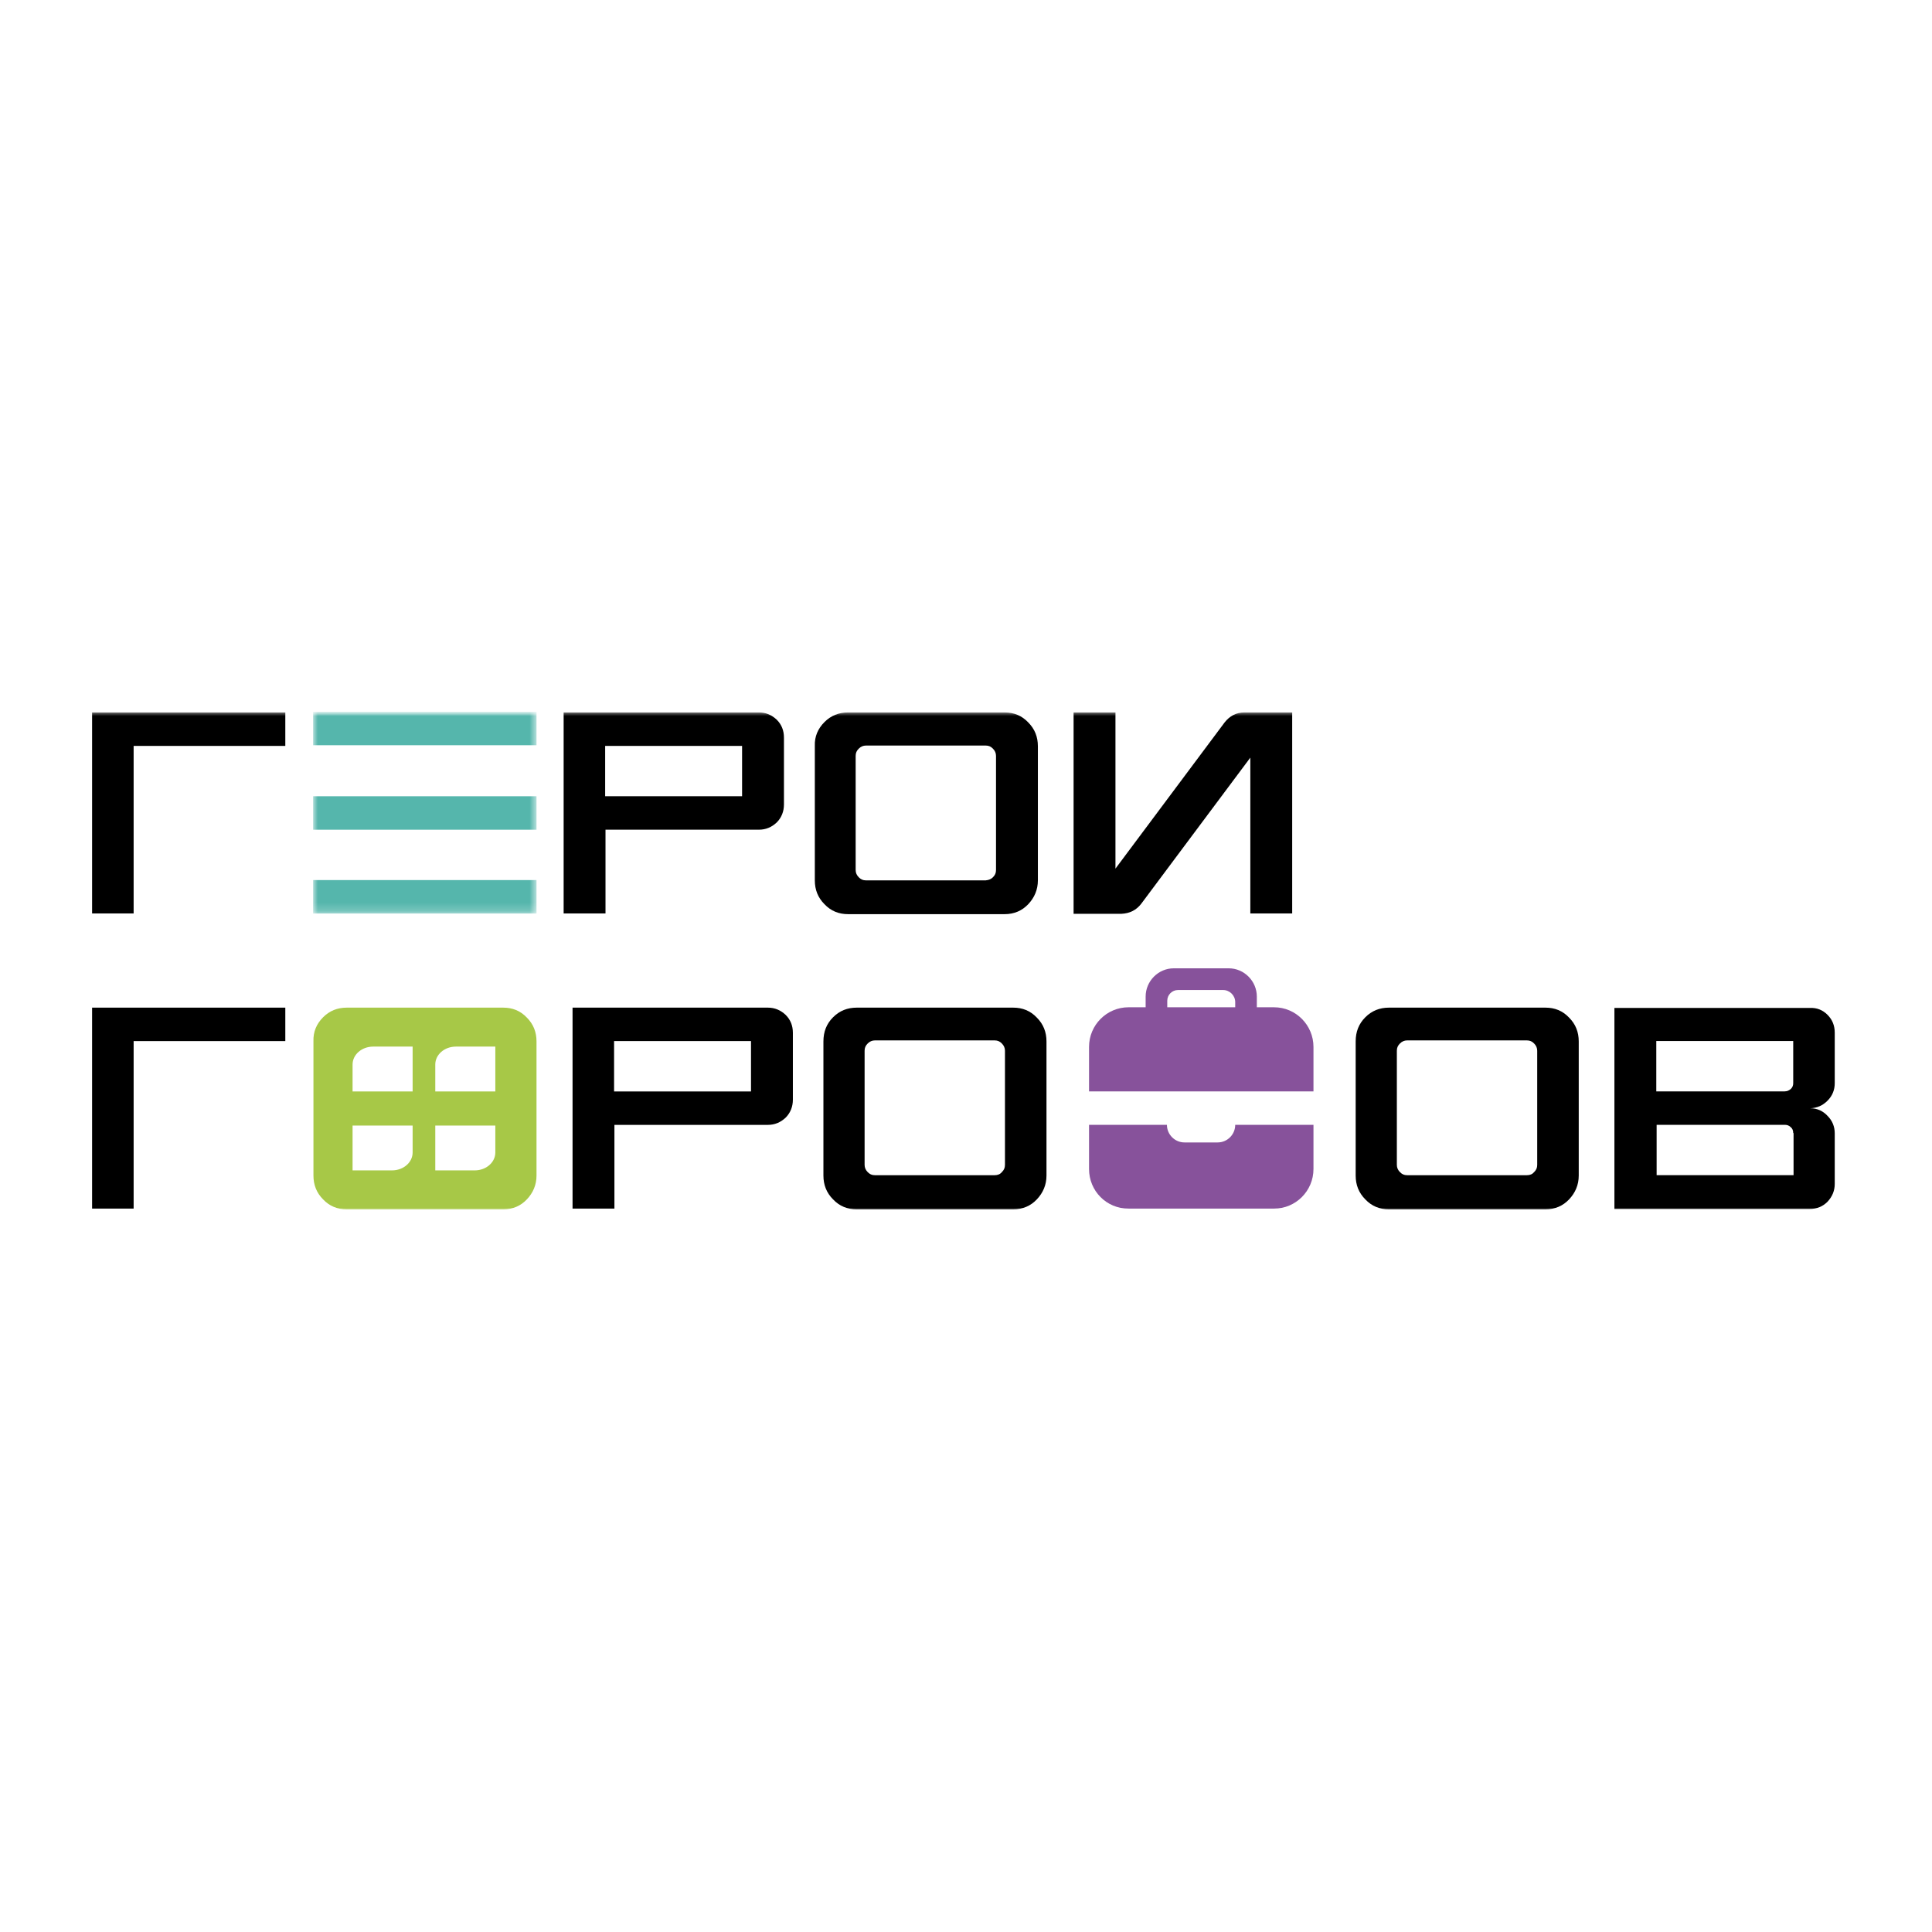 <svg width="228" height="228" viewBox="0 0 228 228" fill="none" xmlns="http://www.w3.org/2000/svg">
<rect width="228" height="228" fill="white"/>
<g clip-path="url(#clip0_4116_61)">
<mask id="mask0_4116_61" style="mask-type:luminance" maskUnits="userSpaceOnUse" x="10" y="84" width="207" height="59">
<path d="M217 84H10V143H217V84Z" fill="white"/>
</mask>
<g mask="url(#mask0_4116_61)">
<path d="M33.67 88.025H15.77V107.8H10.869V84.078H33.67V88.025Z" fill="black"/>
<path d="M89.56 84.078C90.37 84.078 91.058 84.363 91.665 84.933C92.232 85.502 92.516 86.194 92.516 87.049V94.942C92.516 95.756 92.232 96.489 91.665 97.058C91.058 97.628 90.37 97.913 89.56 97.913H71.457V107.8H66.516V84.078H89.56ZM87.575 88.025H71.416V93.966H87.575V88.025Z" fill="black"/>
<path d="M97.293 85.217C98.062 84.444 98.994 84.078 100.087 84.078H118.555C119.648 84.078 120.58 84.444 121.349 85.258C122.119 86.031 122.483 86.967 122.483 88.066V103.894C122.483 104.993 122.078 105.928 121.349 106.702C120.62 107.475 119.689 107.882 118.555 107.882H100.087C98.994 107.882 98.062 107.515 97.293 106.702C96.523 105.928 96.159 104.993 96.159 103.894V88.025C96.118 86.926 96.523 85.99 97.293 85.217ZM117.178 103.528C117.421 103.284 117.542 103.04 117.542 102.673V89.205C117.542 88.879 117.421 88.595 117.178 88.35C116.935 88.106 116.692 87.984 116.327 87.984H102.193C101.869 87.984 101.586 88.106 101.343 88.35C101.1 88.595 100.978 88.839 100.978 89.205V102.673C100.978 102.999 101.1 103.284 101.343 103.528C101.586 103.772 101.829 103.894 102.193 103.894H116.327C116.732 103.853 116.975 103.731 117.178 103.528Z" fill="black"/>
<path d="M147.554 89.409L134.675 106.661C134.108 107.393 133.339 107.8 132.327 107.841H126.697V84.078H131.638V102.51L144.517 85.258C145.124 84.485 145.894 84.078 146.866 84.078H152.495V107.8H147.554V89.409Z" fill="black"/>
<path d="M33.67 122.861H15.77V142.636H10.869V118.914H33.67V122.861Z" fill="black"/>
<path d="M90.612 118.914C91.422 118.914 92.111 119.199 92.718 119.769C93.285 120.338 93.569 121.03 93.569 121.884V129.778C93.569 130.592 93.285 131.324 92.718 131.894C92.111 132.464 91.422 132.749 90.612 132.749H72.509V142.636H67.568V118.914H90.612ZM88.628 122.861H72.469V128.802H88.628V122.861Z" fill="black"/>
<path d="M98.308 120.054C99.077 119.28 100.009 118.914 101.102 118.914H119.57C120.663 118.914 121.595 119.28 122.364 120.094C123.134 120.867 123.498 121.803 123.498 122.902V138.73C123.498 139.829 123.093 140.764 122.364 141.538C121.635 142.311 120.704 142.718 119.57 142.718H101.102C100.009 142.718 99.077 142.351 98.308 141.538C97.538 140.764 97.174 139.829 97.174 138.73V122.902C97.174 121.762 97.538 120.827 98.308 120.054ZM118.233 138.323C118.476 138.079 118.598 137.835 118.598 137.469V124C118.598 123.675 118.476 123.39 118.233 123.146C117.99 122.902 117.747 122.78 117.383 122.78H103.249C102.925 122.78 102.641 122.902 102.398 123.146C102.155 123.39 102.034 123.634 102.034 124V137.469C102.034 137.794 102.155 138.079 102.398 138.323C102.641 138.567 102.884 138.689 103.249 138.689H117.383C117.747 138.689 118.031 138.567 118.233 138.323Z" fill="black"/>
<path d="M161.12 120.054C161.889 119.28 162.821 118.914 163.913 118.914H182.382C183.476 118.914 184.406 119.28 185.176 120.094C185.945 120.867 186.311 121.803 186.311 122.902V138.73C186.311 139.829 185.905 140.764 185.176 141.538C184.448 142.311 183.515 142.718 182.382 142.718H163.913C162.821 142.718 161.889 142.351 161.12 141.538C160.35 140.764 159.986 139.829 159.986 138.73V122.902C159.986 121.762 160.35 120.827 161.12 120.054ZM181.045 138.323C181.288 138.079 181.41 137.835 181.41 137.469V124C181.41 123.675 181.288 123.39 181.045 123.146C180.802 122.902 180.559 122.78 180.195 122.78H166.06C165.737 122.78 165.453 122.902 165.21 123.146C164.968 123.39 164.846 123.634 164.846 124V137.469C164.846 137.794 164.968 138.079 165.21 138.323C165.453 138.567 165.696 138.689 166.06 138.689H180.195C180.559 138.689 180.842 138.567 181.045 138.323Z" fill="black"/>
<path d="M215.671 119.763C216.239 120.333 216.523 121.024 216.523 121.879V127.819C216.523 128.633 216.239 129.325 215.671 129.895C215.105 130.464 214.457 130.749 213.647 130.79C214.457 130.79 215.146 131.115 215.671 131.685C216.239 132.255 216.523 132.946 216.523 133.76V139.701C216.523 140.515 216.239 141.206 215.671 141.817C215.105 142.386 214.416 142.671 213.566 142.671H190.521V118.949H213.566C214.416 118.908 215.105 119.193 215.671 119.763ZM211.339 128.511C211.542 128.308 211.622 128.104 211.622 127.819V122.855H195.463V128.796H210.609C210.934 128.796 211.136 128.674 211.339 128.511ZM211.622 133.72C211.622 133.435 211.542 133.191 211.339 133.028C211.136 132.824 210.893 132.743 210.65 132.743H195.503V138.684H211.662V133.72H211.622Z" fill="black"/>
<path fill-rule="evenodd" clip-rule="evenodd" d="M135.2 118.871V117.61C135.2 115.779 136.699 114.273 138.521 114.273H145.001C146.824 114.273 148.322 115.779 148.322 117.61V118.871H150.348C152.94 118.871 155.006 120.987 155.006 123.551V128.799H128.52V123.551C128.52 120.946 130.626 118.871 133.177 118.871H135.2ZM145.771 118.87V118.26C145.771 117.487 145.123 116.836 144.354 116.836H139.008C138.319 116.836 137.752 117.406 137.752 118.097V118.87H145.771ZM150.348 142.634H133.177C130.585 142.634 128.52 140.559 128.52 137.955V132.746H137.712C137.712 133.885 138.644 134.821 139.778 134.821H143.706C144.84 134.821 145.771 133.885 145.771 132.746H155.006V137.955C155.006 140.559 152.9 142.634 150.348 142.634Z" fill="#87529B"/>
<mask id="mask1_4116_61" style="mask-type:luminance" maskUnits="userSpaceOnUse" x="36" y="84" width="28" height="24">
<path d="M63.316 84H36.951V107.803H63.316V84Z" fill="white"/>
</mask>
<g mask="url(#mask1_4116_61)">
<path d="M63.316 84H36.951V87.947H63.316V84Z" fill="#55B6AC"/>
<path d="M63.316 93.969H36.951V97.916H63.316V93.969Z" fill="#55B6AC"/>
<path d="M63.316 103.859H36.951V107.806H63.316V103.859Z" fill="#55B6AC"/>
</g>
<path fill-rule="evenodd" clip-rule="evenodd" d="M38.125 120.054C38.895 119.28 39.826 118.914 40.919 118.914H59.387C60.48 118.914 61.412 119.28 62.181 120.094C62.951 120.867 63.315 121.803 63.315 122.902V138.73C63.315 139.829 62.91 140.764 62.181 141.538C61.452 142.311 60.521 142.718 59.387 142.718H40.919C39.826 142.718 38.895 142.351 38.125 141.538C37.356 140.764 36.991 139.829 36.991 138.73V122.902C36.95 121.762 37.356 120.827 38.125 120.054ZM48.695 123.512V128.802H41.608V125.628C41.608 124.448 42.701 123.512 44.038 123.512H48.695ZM58.455 128.802V123.512H53.798C52.462 123.512 51.368 124.448 51.368 125.628V128.802H58.455ZM51.368 138.12V132.83H58.455V136.004C58.455 137.184 57.362 138.12 56.025 138.12H51.368ZM41.608 132.83V138.12H46.265C47.602 138.12 48.695 137.184 48.695 136.004V132.83H41.608Z" fill="#A7C847"/>
</g>
</g>
<defs>
<clipPath id="clip0_4116_61">
<rect width="207" height="59" fill="white" transform="translate(10 84)"/>
</clipPath>
</defs>
</svg>
